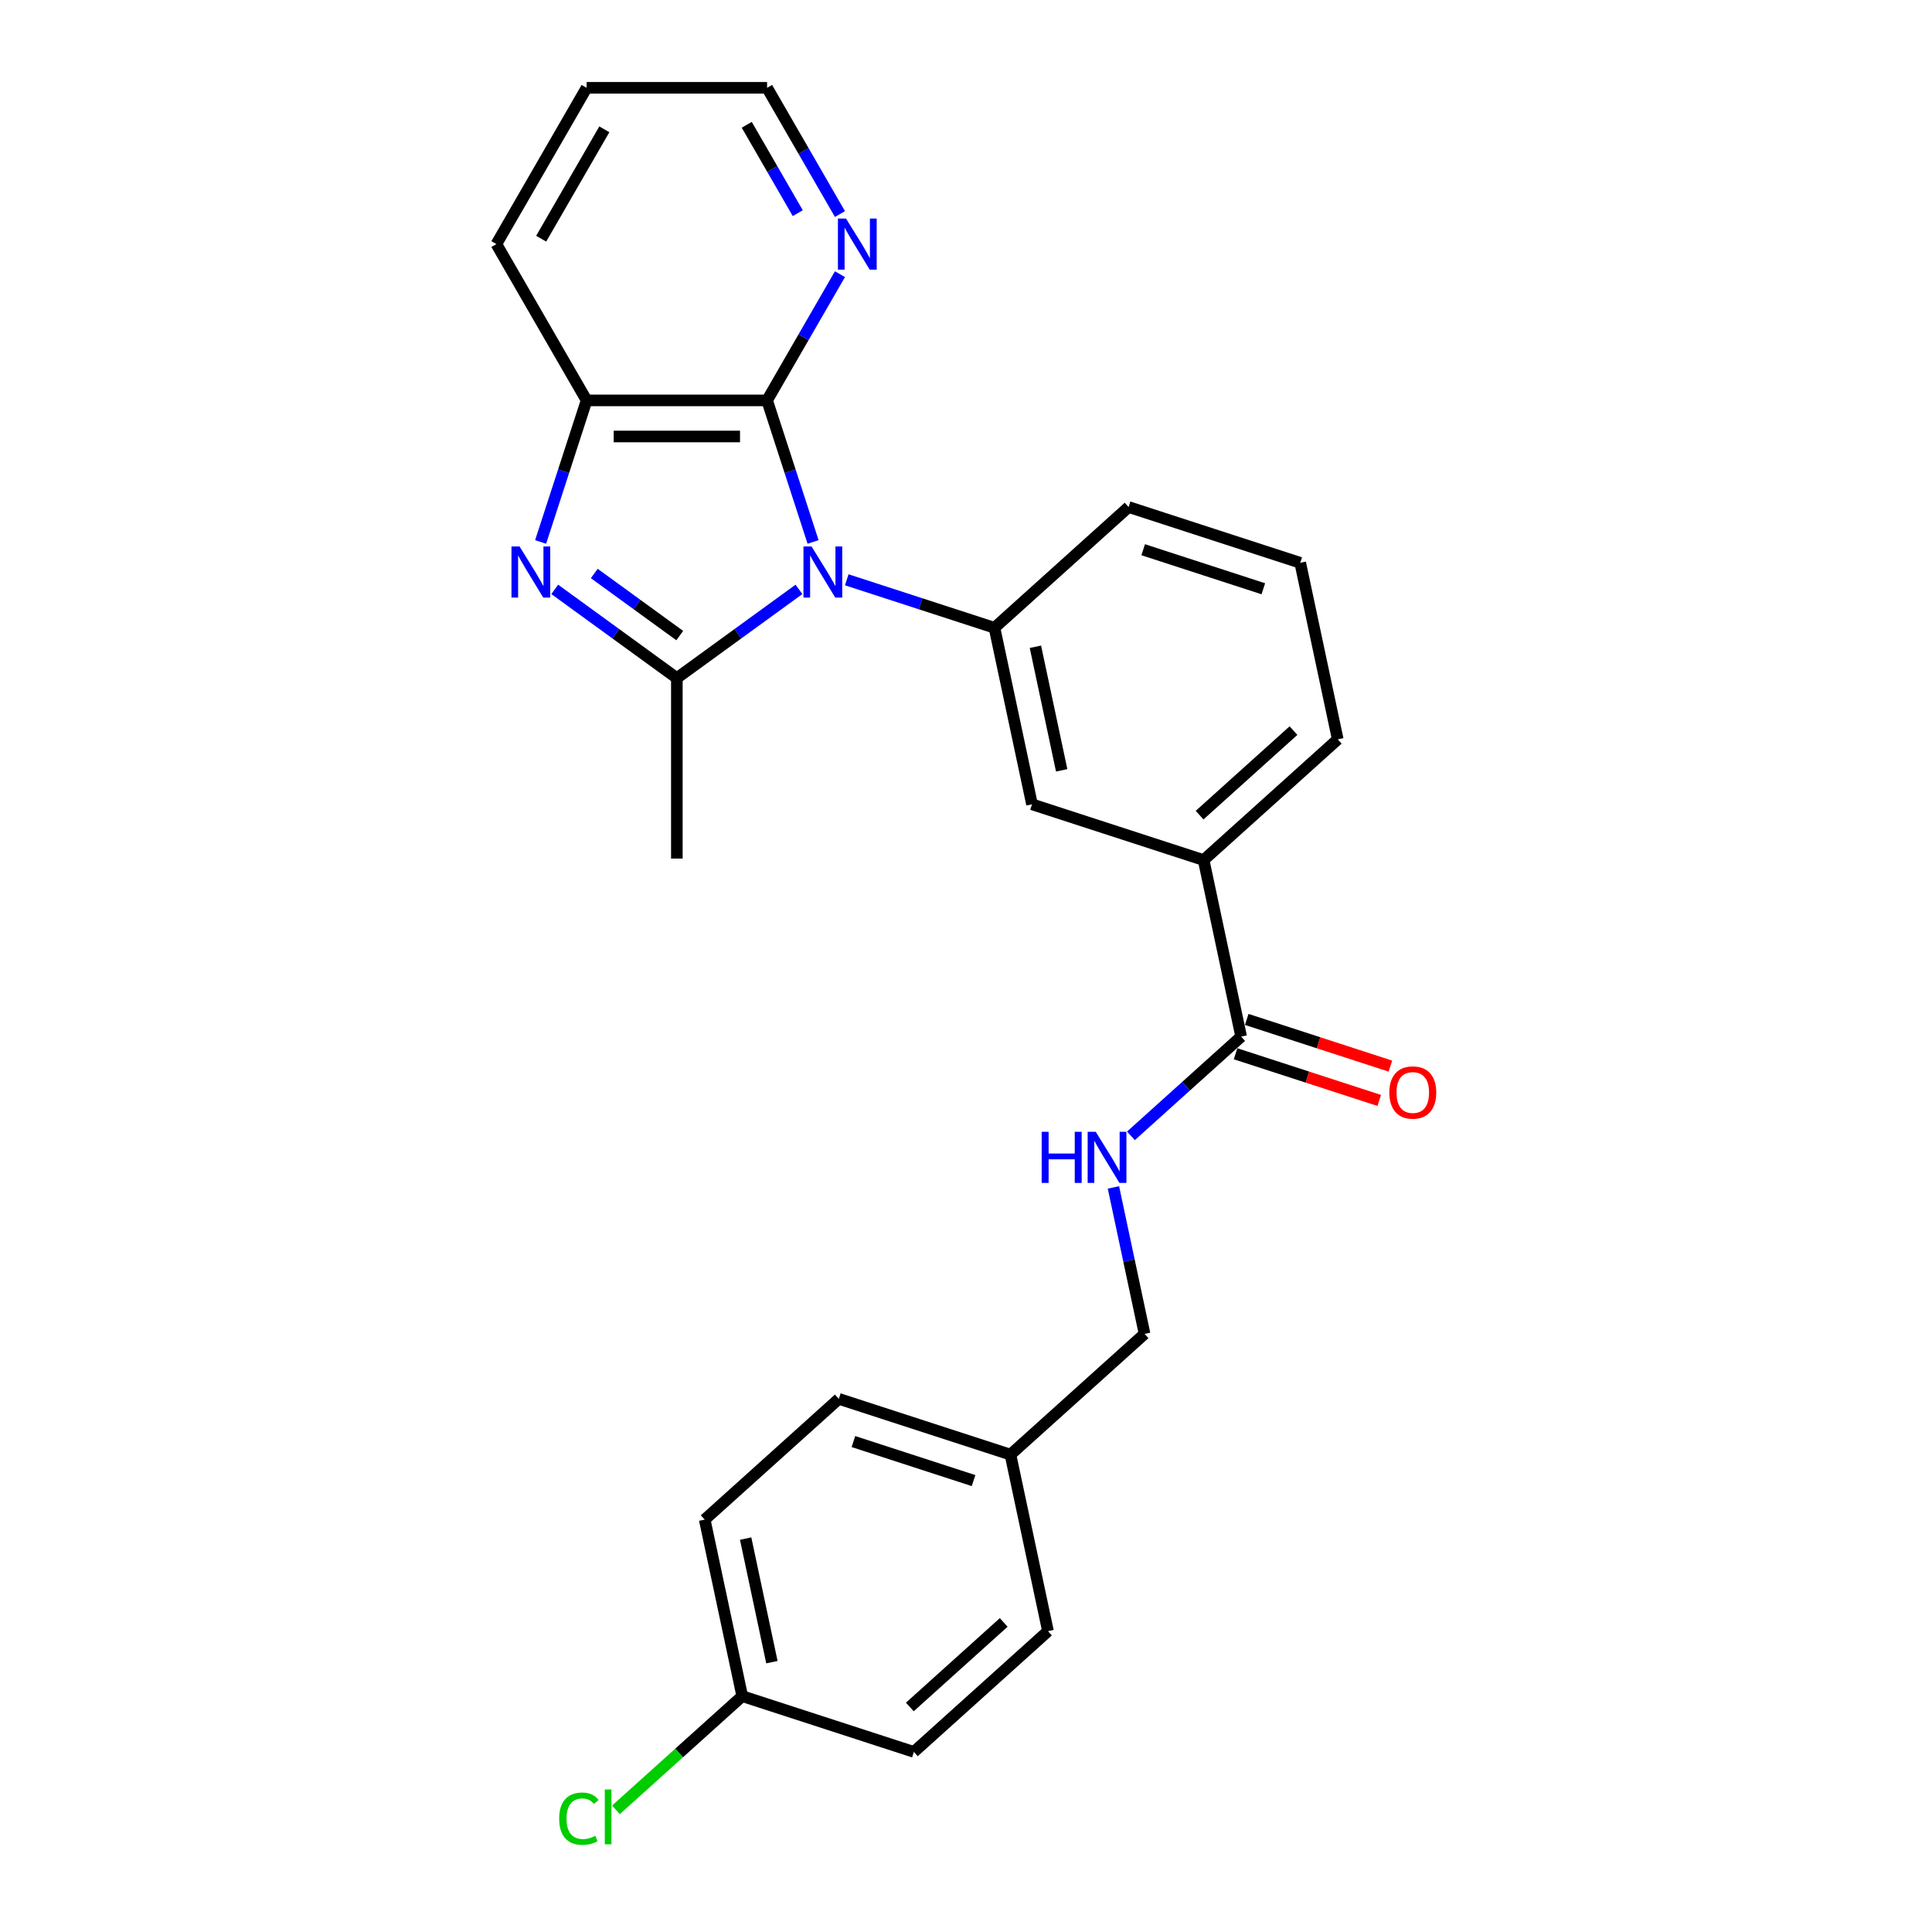 <?xml version='1.0' encoding='iso-8859-1'?>
<svg version='1.1' baseProfile='full'
              xmlns='http://www.w3.org/2000/svg'
                      xmlns:rdkit='http://www.rdkit.org/xml'
                      xmlns:xlink='http://www.w3.org/1999/xlink'
                  xml:space='preserve'
width='1000px' height='1000px' viewBox='0 0 1000 1000'>
<!-- END OF HEADER -->
<rect style='opacity:1.0;fill:#FFFFFF;stroke:none' width='1000' height='1000' x='0' y='0'> </rect>
<path class='bond-0' d='M 413.538,305.064 L 381.937,328.024' style='fill:none;fill-rule:evenodd;stroke:#0000FF;stroke-width:6px;stroke-linecap:butt;stroke-linejoin:miter;stroke-opacity:1' />
<path class='bond-0' d='M 381.937,328.024 L 350.336,350.983' style='fill:none;fill-rule:evenodd;stroke:#000000;stroke-width:6px;stroke-linecap:butt;stroke-linejoin:miter;stroke-opacity:1' />
<path class='bond-2' d='M 420.849,280.517 L 408.945,243.88' style='fill:none;fill-rule:evenodd;stroke:#0000FF;stroke-width:6px;stroke-linecap:butt;stroke-linejoin:miter;stroke-opacity:1' />
<path class='bond-2' d='M 408.945,243.88 L 397.041,207.242' style='fill:none;fill-rule:evenodd;stroke:#000000;stroke-width:6px;stroke-linecap:butt;stroke-linejoin:miter;stroke-opacity:1' />
<path class='bond-3' d='M 438.273,300.097 L 476.507,312.521' style='fill:none;fill-rule:evenodd;stroke:#0000FF;stroke-width:6px;stroke-linecap:butt;stroke-linejoin:miter;stroke-opacity:1' />
<path class='bond-3' d='M 476.507,312.521 L 514.742,324.944' style='fill:none;fill-rule:evenodd;stroke:#000000;stroke-width:6px;stroke-linecap:butt;stroke-linejoin:miter;stroke-opacity:1' />
<path class='bond-1' d='M 350.336,350.983 L 318.736,328.024' style='fill:none;fill-rule:evenodd;stroke:#000000;stroke-width:6px;stroke-linecap:butt;stroke-linejoin:miter;stroke-opacity:1' />
<path class='bond-1' d='M 318.736,328.024 L 287.135,305.064' style='fill:none;fill-rule:evenodd;stroke:#0000FF;stroke-width:6px;stroke-linecap:butt;stroke-linejoin:miter;stroke-opacity:1' />
<path class='bond-1' d='M 351.837,328.981 L 329.716,312.91' style='fill:none;fill-rule:evenodd;stroke:#000000;stroke-width:6px;stroke-linecap:butt;stroke-linejoin:miter;stroke-opacity:1' />
<path class='bond-1' d='M 329.716,312.91 L 307.596,296.838' style='fill:none;fill-rule:evenodd;stroke:#0000FF;stroke-width:6px;stroke-linecap:butt;stroke-linejoin:miter;stroke-opacity:1' />
<path class='bond-12' d='M 350.336,350.983 L 350.336,444.391' style='fill:none;fill-rule:evenodd;stroke:#000000;stroke-width:6px;stroke-linecap:butt;stroke-linejoin:miter;stroke-opacity:1' />
<path class='bond-26' d='M 279.824,280.517 L 291.728,243.88' style='fill:none;fill-rule:evenodd;stroke:#0000FF;stroke-width:6px;stroke-linecap:butt;stroke-linejoin:miter;stroke-opacity:1' />
<path class='bond-26' d='M 291.728,243.88 L 303.632,207.242' style='fill:none;fill-rule:evenodd;stroke:#000000;stroke-width:6px;stroke-linecap:butt;stroke-linejoin:miter;stroke-opacity:1' />
<path class='bond-4' d='M 397.041,207.242 L 303.632,207.242' style='fill:none;fill-rule:evenodd;stroke:#000000;stroke-width:6px;stroke-linecap:butt;stroke-linejoin:miter;stroke-opacity:1' />
<path class='bond-4' d='M 383.029,225.924 L 317.644,225.924' style='fill:none;fill-rule:evenodd;stroke:#000000;stroke-width:6px;stroke-linecap:butt;stroke-linejoin:miter;stroke-opacity:1' />
<path class='bond-8' d='M 397.041,207.242 L 415.9,174.576' style='fill:none;fill-rule:evenodd;stroke:#000000;stroke-width:6px;stroke-linecap:butt;stroke-linejoin:miter;stroke-opacity:1' />
<path class='bond-8' d='M 415.9,174.576 L 434.76,141.91' style='fill:none;fill-rule:evenodd;stroke:#0000FF;stroke-width:6px;stroke-linecap:butt;stroke-linejoin:miter;stroke-opacity:1' />
<path class='bond-6' d='M 514.742,324.944 L 534.163,416.311' style='fill:none;fill-rule:evenodd;stroke:#000000;stroke-width:6px;stroke-linecap:butt;stroke-linejoin:miter;stroke-opacity:1' />
<path class='bond-6' d='M 535.928,334.765 L 549.523,398.722' style='fill:none;fill-rule:evenodd;stroke:#000000;stroke-width:6px;stroke-linecap:butt;stroke-linejoin:miter;stroke-opacity:1' />
<path class='bond-15' d='M 514.742,324.944 L 584.158,262.441' style='fill:none;fill-rule:evenodd;stroke:#000000;stroke-width:6px;stroke-linecap:butt;stroke-linejoin:miter;stroke-opacity:1' />
<path class='bond-21' d='M 303.632,207.242 L 256.928,126.348' style='fill:none;fill-rule:evenodd;stroke:#000000;stroke-width:6px;stroke-linecap:butt;stroke-linejoin:miter;stroke-opacity:1' />
<path class='bond-5' d='M 642.42,536.543 L 622.999,445.176' style='fill:none;fill-rule:evenodd;stroke:#000000;stroke-width:6px;stroke-linecap:butt;stroke-linejoin:miter;stroke-opacity:1' />
<path class='bond-9' d='M 642.42,536.543 L 613.896,562.226' style='fill:none;fill-rule:evenodd;stroke:#000000;stroke-width:6px;stroke-linecap:butt;stroke-linejoin:miter;stroke-opacity:1' />
<path class='bond-9' d='M 613.896,562.226 L 585.371,587.91' style='fill:none;fill-rule:evenodd;stroke:#0000FF;stroke-width:6px;stroke-linecap:butt;stroke-linejoin:miter;stroke-opacity:1' />
<path class='bond-10' d='M 639.533,545.426 L 676.713,557.507' style='fill:none;fill-rule:evenodd;stroke:#000000;stroke-width:6px;stroke-linecap:butt;stroke-linejoin:miter;stroke-opacity:1' />
<path class='bond-10' d='M 676.713,557.507 L 713.892,569.587' style='fill:none;fill-rule:evenodd;stroke:#FF0000;stroke-width:6px;stroke-linecap:butt;stroke-linejoin:miter;stroke-opacity:1' />
<path class='bond-10' d='M 645.306,527.659 L 682.485,539.739' style='fill:none;fill-rule:evenodd;stroke:#000000;stroke-width:6px;stroke-linecap:butt;stroke-linejoin:miter;stroke-opacity:1' />
<path class='bond-10' d='M 682.485,539.739 L 719.665,551.82' style='fill:none;fill-rule:evenodd;stroke:#FF0000;stroke-width:6px;stroke-linecap:butt;stroke-linejoin:miter;stroke-opacity:1' />
<path class='bond-7' d='M 534.163,416.311 L 622.999,445.176' style='fill:none;fill-rule:evenodd;stroke:#000000;stroke-width:6px;stroke-linecap:butt;stroke-linejoin:miter;stroke-opacity:1' />
<path class='bond-27' d='M 622.999,445.176 L 692.415,382.673' style='fill:none;fill-rule:evenodd;stroke:#000000;stroke-width:6px;stroke-linecap:butt;stroke-linejoin:miter;stroke-opacity:1' />
<path class='bond-27' d='M 620.911,421.917 L 669.502,378.165' style='fill:none;fill-rule:evenodd;stroke:#000000;stroke-width:6px;stroke-linecap:butt;stroke-linejoin:miter;stroke-opacity:1' />
<path class='bond-24' d='M 434.76,110.787 L 415.9,78.121' style='fill:none;fill-rule:evenodd;stroke:#0000FF;stroke-width:6px;stroke-linecap:butt;stroke-linejoin:miter;stroke-opacity:1' />
<path class='bond-24' d='M 415.9,78.121 L 397.041,45.455' style='fill:none;fill-rule:evenodd;stroke:#000000;stroke-width:6px;stroke-linecap:butt;stroke-linejoin:miter;stroke-opacity:1' />
<path class='bond-24' d='M 412.923,110.328 L 399.722,87.461' style='fill:none;fill-rule:evenodd;stroke:#0000FF;stroke-width:6px;stroke-linecap:butt;stroke-linejoin:miter;stroke-opacity:1' />
<path class='bond-24' d='M 399.722,87.461 L 386.52,64.595' style='fill:none;fill-rule:evenodd;stroke:#000000;stroke-width:6px;stroke-linecap:butt;stroke-linejoin:miter;stroke-opacity:1' />
<path class='bond-11' d='M 576.312,614.607 L 584.368,652.51' style='fill:none;fill-rule:evenodd;stroke:#0000FF;stroke-width:6px;stroke-linecap:butt;stroke-linejoin:miter;stroke-opacity:1' />
<path class='bond-11' d='M 584.368,652.51 L 592.425,690.412' style='fill:none;fill-rule:evenodd;stroke:#000000;stroke-width:6px;stroke-linecap:butt;stroke-linejoin:miter;stroke-opacity:1' />
<path class='bond-14' d='M 592.425,690.412 L 523.009,752.914' style='fill:none;fill-rule:evenodd;stroke:#000000;stroke-width:6px;stroke-linecap:butt;stroke-linejoin:miter;stroke-opacity:1' />
<path class='bond-13' d='M 384.177,877.919 L 364.756,786.552' style='fill:none;fill-rule:evenodd;stroke:#000000;stroke-width:6px;stroke-linecap:butt;stroke-linejoin:miter;stroke-opacity:1' />
<path class='bond-13' d='M 399.537,860.33 L 385.943,796.373' style='fill:none;fill-rule:evenodd;stroke:#000000;stroke-width:6px;stroke-linecap:butt;stroke-linejoin:miter;stroke-opacity:1' />
<path class='bond-16' d='M 384.177,877.919 L 351.496,907.345' style='fill:none;fill-rule:evenodd;stroke:#000000;stroke-width:6px;stroke-linecap:butt;stroke-linejoin:miter;stroke-opacity:1' />
<path class='bond-16' d='M 351.496,907.345 L 318.815,936.771' style='fill:none;fill-rule:evenodd;stroke:#00CC00;stroke-width:6px;stroke-linecap:butt;stroke-linejoin:miter;stroke-opacity:1' />
<path class='bond-29' d='M 384.177,877.919 L 473.014,906.784' style='fill:none;fill-rule:evenodd;stroke:#000000;stroke-width:6px;stroke-linecap:butt;stroke-linejoin:miter;stroke-opacity:1' />
<path class='bond-19' d='M 523.009,752.914 L 542.429,844.282' style='fill:none;fill-rule:evenodd;stroke:#000000;stroke-width:6px;stroke-linecap:butt;stroke-linejoin:miter;stroke-opacity:1' />
<path class='bond-20' d='M 523.009,752.914 L 434.172,724.05' style='fill:none;fill-rule:evenodd;stroke:#000000;stroke-width:6px;stroke-linecap:butt;stroke-linejoin:miter;stroke-opacity:1' />
<path class='bond-20' d='M 503.91,766.352 L 441.725,746.147' style='fill:none;fill-rule:evenodd;stroke:#000000;stroke-width:6px;stroke-linecap:butt;stroke-linejoin:miter;stroke-opacity:1' />
<path class='bond-23' d='M 584.158,262.441 L 672.994,291.306' style='fill:none;fill-rule:evenodd;stroke:#000000;stroke-width:6px;stroke-linecap:butt;stroke-linejoin:miter;stroke-opacity:1' />
<path class='bond-23' d='M 591.71,284.538 L 653.896,304.744' style='fill:none;fill-rule:evenodd;stroke:#000000;stroke-width:6px;stroke-linecap:butt;stroke-linejoin:miter;stroke-opacity:1' />
<path class='bond-17' d='M 473.014,906.784 L 542.429,844.282' style='fill:none;fill-rule:evenodd;stroke:#000000;stroke-width:6px;stroke-linecap:butt;stroke-linejoin:miter;stroke-opacity:1' />
<path class='bond-17' d='M 470.925,883.525 L 519.517,839.774' style='fill:none;fill-rule:evenodd;stroke:#000000;stroke-width:6px;stroke-linecap:butt;stroke-linejoin:miter;stroke-opacity:1' />
<path class='bond-18' d='M 364.756,786.552 L 434.172,724.05' style='fill:none;fill-rule:evenodd;stroke:#000000;stroke-width:6px;stroke-linecap:butt;stroke-linejoin:miter;stroke-opacity:1' />
<path class='bond-28' d='M 256.928,126.348 L 303.632,45.455' style='fill:none;fill-rule:evenodd;stroke:#000000;stroke-width:6px;stroke-linecap:butt;stroke-linejoin:miter;stroke-opacity:1' />
<path class='bond-28' d='M 280.113,123.555 L 312.806,66.93' style='fill:none;fill-rule:evenodd;stroke:#000000;stroke-width:6px;stroke-linecap:butt;stroke-linejoin:miter;stroke-opacity:1' />
<path class='bond-22' d='M 692.415,382.673 L 672.994,291.306' style='fill:none;fill-rule:evenodd;stroke:#000000;stroke-width:6px;stroke-linecap:butt;stroke-linejoin:miter;stroke-opacity:1' />
<path class='bond-25' d='M 397.041,45.455 L 303.632,45.455' style='fill:none;fill-rule:evenodd;stroke:#000000;stroke-width:6px;stroke-linecap:butt;stroke-linejoin:miter;stroke-opacity:1' />
<path  class='atom-0' d='M 420.058 282.852
L 428.726 296.864
Q 429.586 298.246, 430.968 300.749
Q 432.351 303.253, 432.425 303.402
L 432.425 282.852
L 435.937 282.852
L 435.937 309.306
L 432.313 309.306
L 423.01 293.987
Q 421.926 292.193, 420.768 290.138
Q 419.647 288.083, 419.311 287.448
L 419.311 309.306
L 415.873 309.306
L 415.873 282.852
L 420.058 282.852
' fill='#0000FF'/>
<path  class='atom-2' d='M 268.92 282.852
L 277.589 296.864
Q 278.448 298.246, 279.83 300.749
Q 281.213 303.253, 281.287 303.402
L 281.287 282.852
L 284.8 282.852
L 284.8 309.306
L 281.175 309.306
L 271.872 293.987
Q 270.788 292.193, 269.63 290.138
Q 268.509 288.083, 268.173 287.448
L 268.173 309.306
L 264.736 309.306
L 264.736 282.852
L 268.92 282.852
' fill='#0000FF'/>
<path  class='atom-9' d='M 437.897 113.122
L 446.566 127.133
Q 447.425 128.516, 448.808 131.019
Q 450.19 133.522, 450.265 133.672
L 450.265 113.122
L 453.777 113.122
L 453.777 139.575
L 450.153 139.575
L 440.849 124.256
Q 439.766 122.463, 438.607 120.408
Q 437.486 118.353, 437.15 117.718
L 437.15 139.575
L 433.713 139.575
L 433.713 113.122
L 437.897 113.122
' fill='#0000FF'/>
<path  class='atom-10' d='M 539.171 585.818
L 542.758 585.818
L 542.758 597.065
L 556.284 597.065
L 556.284 585.818
L 559.871 585.818
L 559.871 612.272
L 556.284 612.272
L 556.284 600.054
L 542.758 600.054
L 542.758 612.272
L 539.171 612.272
L 539.171 585.818
' fill='#0000FF'/>
<path  class='atom-10' d='M 567.157 585.818
L 575.825 599.83
Q 576.684 601.212, 578.067 603.715
Q 579.449 606.219, 579.524 606.368
L 579.524 585.818
L 583.036 585.818
L 583.036 612.272
L 579.412 612.272
L 570.108 596.953
Q 569.025 595.159, 567.867 593.104
Q 566.746 591.049, 566.409 590.414
L 566.409 612.272
L 562.972 612.272
L 562.972 585.818
L 567.157 585.818
' fill='#0000FF'/>
<path  class='atom-11' d='M 719.113 565.482
Q 719.113 559.13, 722.252 555.581
Q 725.39 552.031, 731.256 552.031
Q 737.122 552.031, 740.261 555.581
Q 743.4 559.13, 743.4 565.482
Q 743.4 571.909, 740.224 575.57
Q 737.048 579.195, 731.256 579.195
Q 725.428 579.195, 722.252 575.57
Q 719.113 571.946, 719.113 565.482
M 731.256 576.205
Q 735.292 576.205, 737.459 573.515
Q 739.663 570.788, 739.663 565.482
Q 739.663 560.289, 737.459 557.673
Q 735.292 555.02, 731.256 555.02
Q 727.221 555.02, 725.017 557.636
Q 722.85 560.251, 722.85 565.482
Q 722.85 570.825, 725.017 573.515
Q 727.221 576.205, 731.256 576.205
' fill='#FF0000'/>
<path  class='atom-17' d='M 289.429 941.337
Q 289.429 934.761, 292.493 931.324
Q 295.594 927.849, 301.46 927.849
Q 306.915 927.849, 309.829 931.697
L 307.363 933.715
Q 305.233 930.913, 301.46 930.913
Q 297.462 930.913, 295.332 933.603
Q 293.24 936.256, 293.24 941.337
Q 293.24 946.568, 295.407 949.258
Q 297.611 951.948, 301.871 951.948
Q 304.785 951.948, 308.185 950.192
L 309.231 952.994
Q 307.849 953.891, 305.757 954.414
Q 303.664 954.937, 301.348 954.937
Q 295.594 954.937, 292.493 951.425
Q 289.429 947.913, 289.429 941.337
' fill='#00CC00'/>
<path  class='atom-17' d='M 313.042 926.242
L 316.48 926.242
L 316.48 954.601
L 313.042 954.601
L 313.042 926.242
' fill='#00CC00'/>
</svg>
